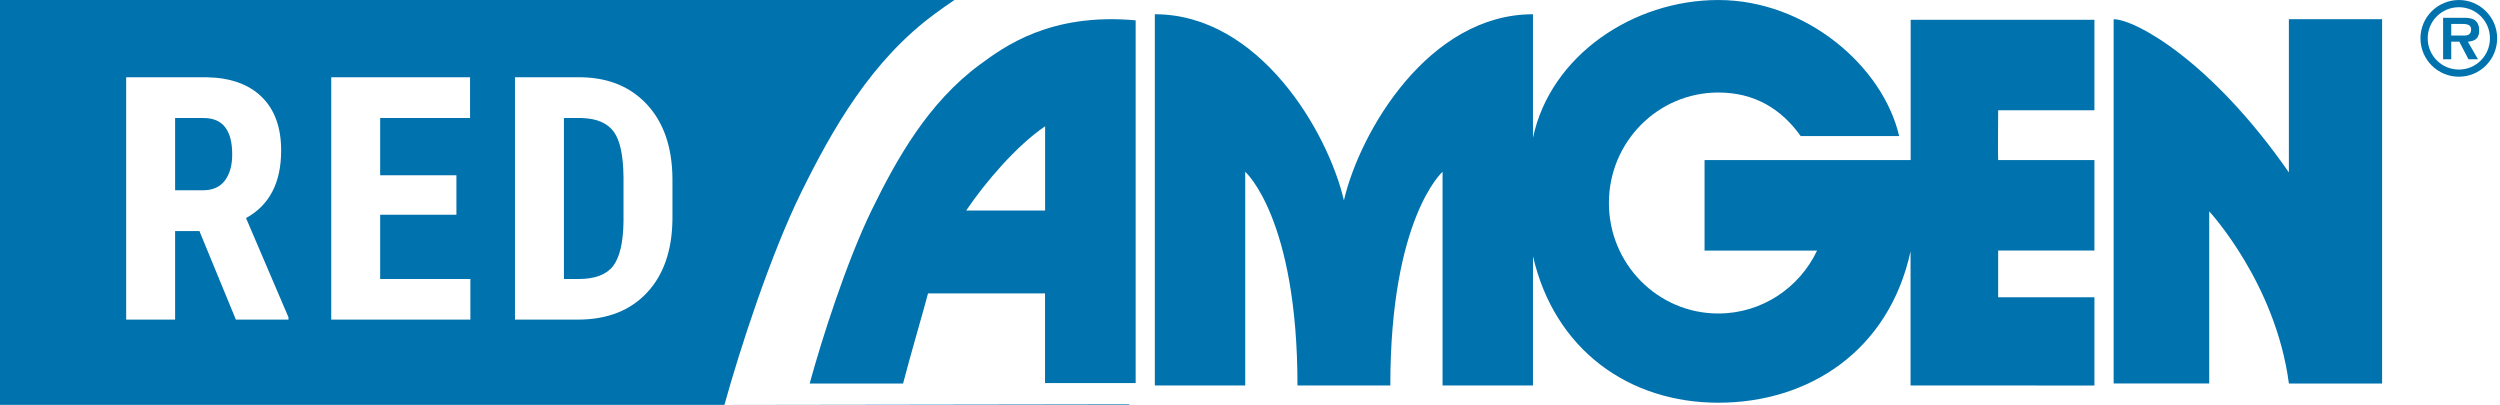 <?xml version="1.0" encoding="UTF-8"?>
<svg width="352px" height="57px" viewBox="0 0 352 57" version="1.1" xmlns="http://www.w3.org/2000/svg" xmlns:xlink="http://www.w3.org/1999/xlink">
    <title>Group</title>
    <g id="Page-1" stroke="none" stroke-width="1" fill="none" fill-rule="evenodd">
        <g id="Red_1" transform="translate(-1273, -512)" fill="#0072AD">
            <g id="Group" transform="translate(1273, 512)">
                <g id="Group-Copy" transform="translate(114, 0.002)">
                    <path d="M139.542,19.16 C136.801,15.324 133.038,13.025 127.935,13.025 C119.43,13.025 112.534,19.988 112.534,28.58 C112.534,37.175 119.43,44.138 127.935,44.138 C134.07,44.138 139.368,40.515 141.844,35.281 C141.844,35.281 126.001,35.285 126.001,35.281 L126.001,22.538 L155.023,22.538 L155.023,2.788 L180.895,2.788 L180.895,15.521 L167.34,15.521 C167.34,15.521 167.294,22.538 167.34,22.538 L180.895,22.538 L180.895,35.275 L167.34,35.275 L167.34,41.849 L180.895,41.849 L180.895,54.274 C181.33,54.294 155.006,54.254 155.006,54.274 L155.006,35.385 C151.947,49.455 140.634,56.7 127.935,56.7 C115.352,56.7 104.894,49.258 101.848,36.092 L101.842,39.48 L101.842,54.274 L89.112,54.274 L89.112,24.183 C89.112,24.183 81.757,30.67 81.757,54.274 L68.685,54.274 C68.685,30.67 61.327,24.183 61.327,24.183 L61.327,54.274 L48.6,54.274 L48.6,2.004 C63.26,2.004 72.947,18.473 75.219,28.198 L75.226,28.198 C77.494,18.473 87.175,2.004 101.842,2.004 L101.842,19.391 L101.848,19.368 C104.314,7.824 115.932,0 127.935,0 C140.262,0 151.112,9.305 153.404,19.16 L139.542,19.16 Z" id="Fill-74"></path>
                    <path d="M208.277,54 C206.416,39.839 197.057,29.756 197.057,29.756 L197.057,53.993 L183.6,53.993 L183.6,2.707 C186.589,2.707 197.298,8.486 208.273,24.273 L208.273,2.7 L221.4,2.7 L221.4,54 L208.277,54 Z" id="Fill-76"></path>
                    <path d="M33.151,29.643 L33.151,17.776 C29.062,20.56 24.682,25.725 22.037,29.643 L33.151,29.643 Z M16.664,41.31 C16.313,42.757 14.056,50.458 13.153,54 L0,54 C1.735,47.663 5.209,36.818 8.73,29.587 C12.247,22.379 16.688,14.446 23.956,9.095 C27.32,6.62 33.833,1.759 45.9,2.86 L45.9,53.931 L33.141,53.931 L33.141,41.31 L16.664,41.31 Z" id="Fill-78"></path>
                    <path d="M232.834,5.002 C233.475,5.019 233.935,4.866 233.935,4.123 C233.935,3.366 233.111,3.366 232.544,3.366 L231.133,3.366 L231.133,5.002 L232.834,5.002 Z M234.896,8.343 L233.563,8.343 L232.27,5.866 L231.133,5.866 L231.133,8.343 L229.99,8.343 L229.99,2.5 L232.808,2.5 C233.303,2.5 233.945,2.516 234.388,2.79 C234.906,3.135 235.072,3.699 235.072,4.302 C235.072,5.361 234.511,5.801 233.475,5.866 L234.896,8.343 Z M236.584,5.387 C236.584,2.969 234.635,1.014 232.218,1.014 C229.781,1.014 227.82,2.969 227.82,5.387 C227.82,7.828 229.781,9.79 232.218,9.79 C234.635,9.79 236.584,7.828 236.584,5.387 L236.584,5.387 Z M226.8,5.387 C226.8,2.421 229.224,0 232.218,0 C235.186,0 237.6,2.421 237.6,5.387 C237.6,8.382 235.186,10.8 232.218,10.8 C229.224,10.8 226.8,8.382 226.8,5.387 L226.8,5.387 Z" id="Fill-80"></path>
                </g>
                <path d="M134.384,0.001 C133.37,0.674 132.497,1.311 131.75,1.855 C122.723,8.426 117.209,18.168 112.841,27.021 C108.469,35.901 104.155,49.22 102,57.002 L102,57.002 L0,57.002 L0,0.002 Z M159,57.002 L102,57.002 L159,56.917 L159,57.002 Z M28.758,10.877 L17.766,10.877 L17.766,45.002 L24.656,45.002 L24.656,32.533 L28.078,32.533 L33.211,45.002 L40.617,45.002 L40.617,44.673 L34.641,30.705 C37.938,28.892 39.586,25.72 39.586,21.189 C39.586,17.892 38.645,15.349 36.762,13.56 C34.954,11.843 32.423,10.95 29.168,10.881 L28.758,10.877 Z M66.184,10.877 L46.638,10.877 L46.638,45.002 L66.231,45.002 L66.231,39.283 L53.528,39.283 L53.528,30.236 L64.263,30.236 L64.263,24.681 L53.528,24.681 L53.528,16.619 L66.184,16.619 L66.184,10.877 Z M81.533,10.877 L72.509,10.877 L72.509,45.002 L81.345,45.002 C85.502,45.002 88.763,43.724 91.131,41.169 C93.416,38.703 94.598,35.337 94.677,31.071 L94.681,30.611 L94.681,25.08 C94.634,20.673 93.427,17.205 91.06,14.673 C88.775,12.229 85.735,10.965 81.942,10.881 L81.533,10.877 Z M81.908,16.619 C84.049,16.681 85.564,17.341 86.455,18.599 C87.308,19.805 87.753,21.896 87.788,24.874 L87.791,25.267 L87.791,31.197 C87.744,34.166 87.252,36.255 86.314,37.466 C85.377,38.677 83.759,39.283 81.463,39.283 L79.4,39.283 L79.4,16.619 L81.908,16.619 Z M28.688,16.619 C31.359,16.619 32.695,18.33 32.695,21.752 C32.695,23.283 32.352,24.505 31.664,25.419 C30.977,26.334 29.945,26.791 28.57,26.791 L24.656,26.791 L24.656,16.619 L28.688,16.619 Z" id="Combined-Shape"></path>
            </g>
        </g>
    </g>
</svg>